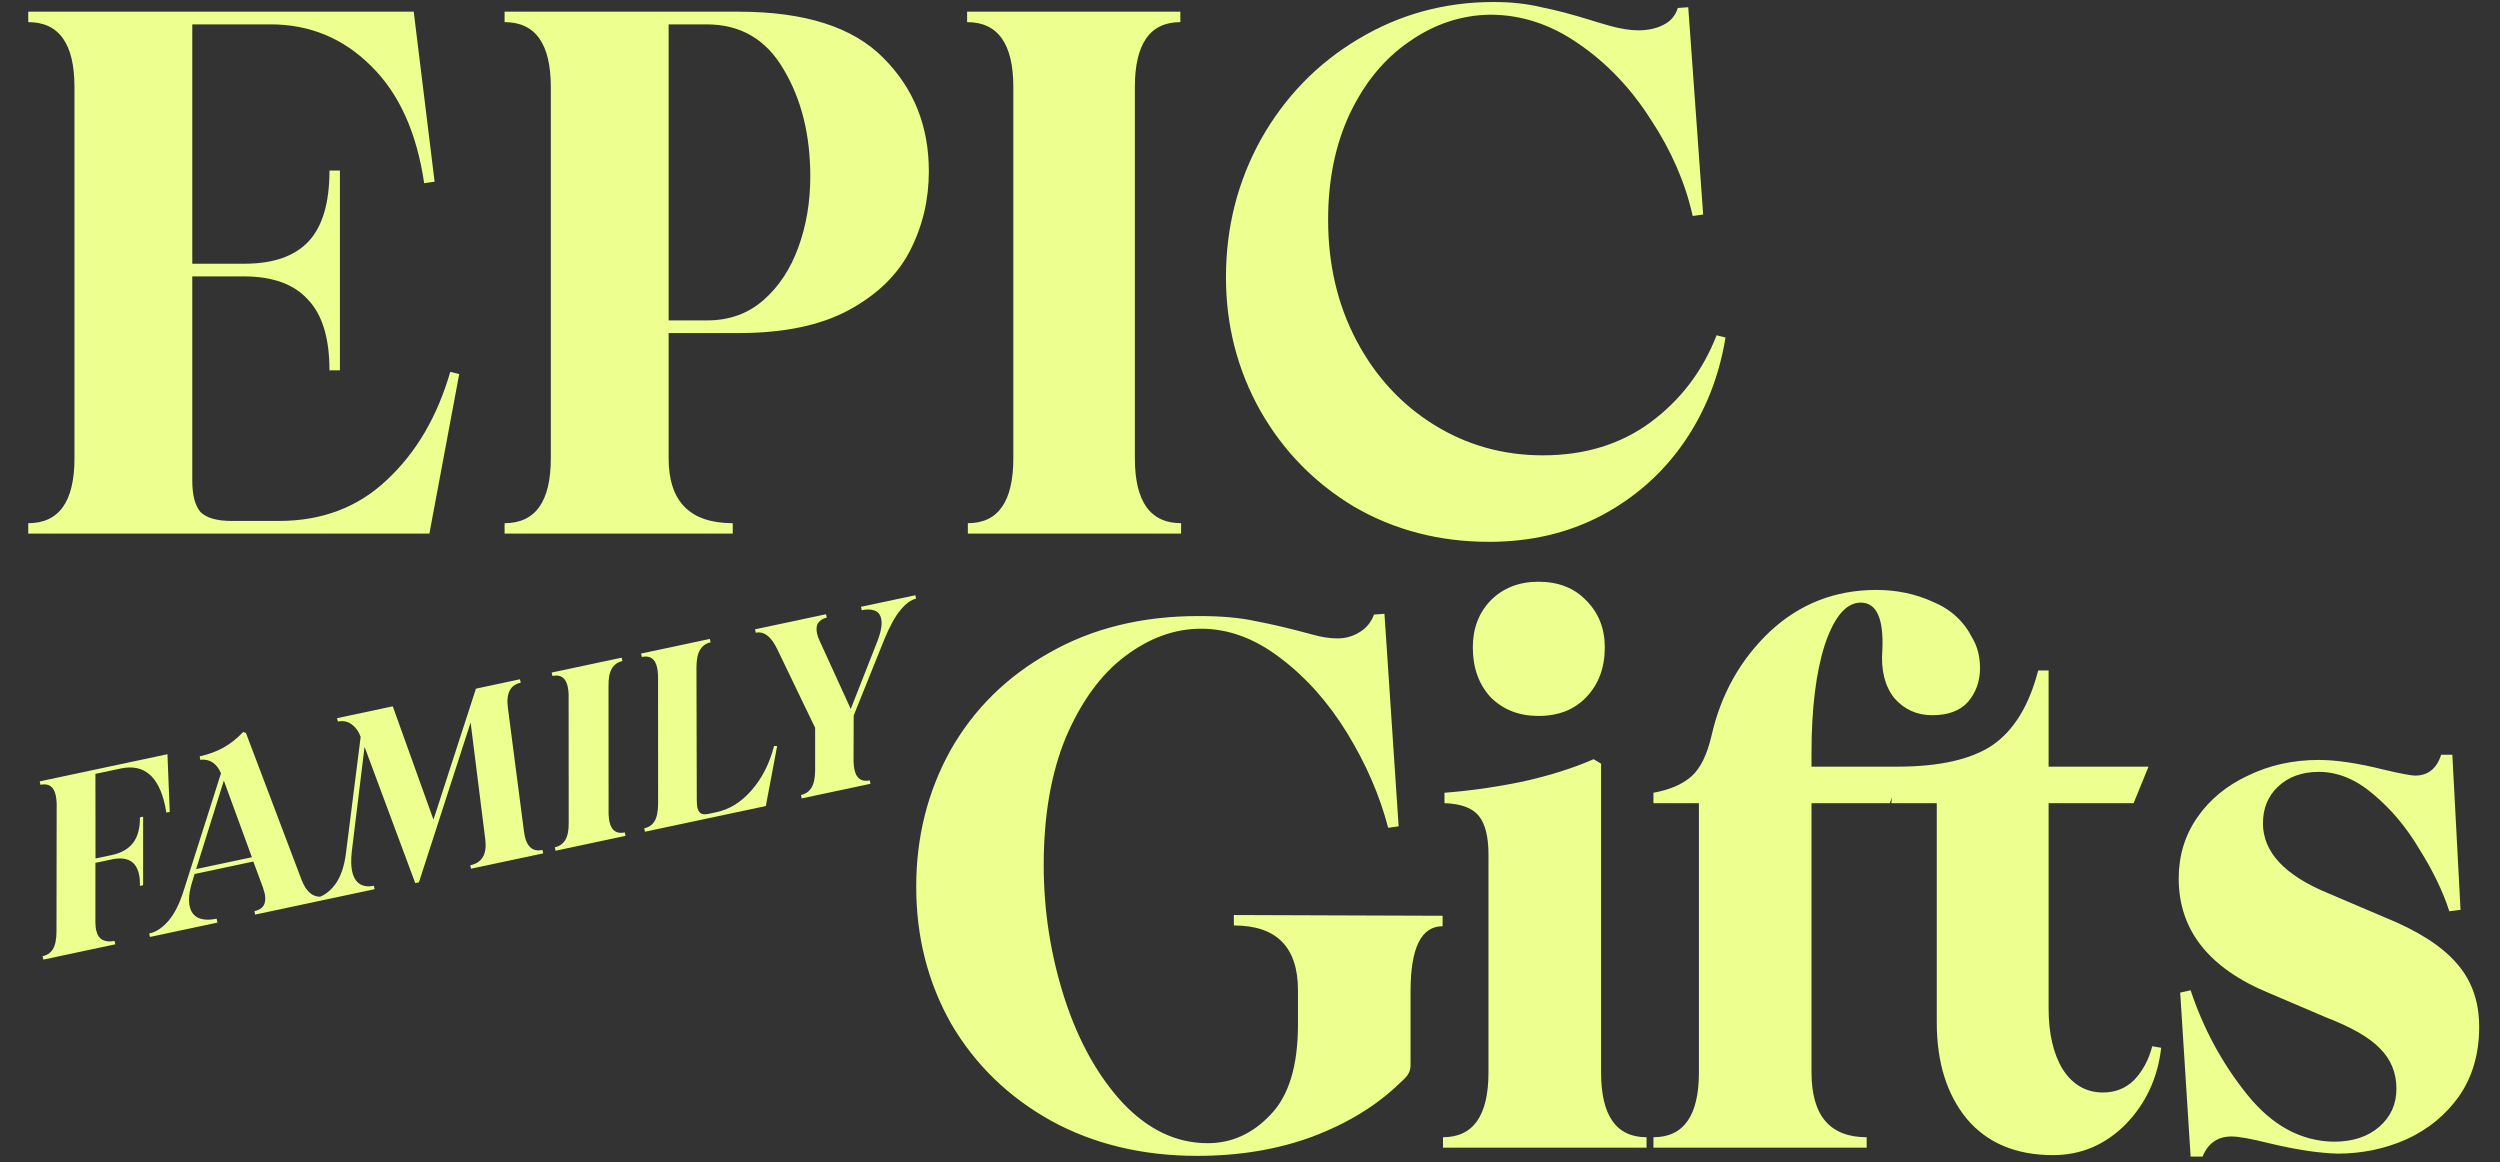 <svg width="342" height="159" viewBox="0 0 342 159" fill="none" xmlns="http://www.w3.org/2000/svg">
<rect x="0" y="0" width="342" height="159" fill="#333333" stroke="none"/>
<path d="M163.792 158.122C156.312 158.122 149.648 156.524 143.8 153.328C137.952 150.064 133.396 145.644 130.132 140.068C126.936 134.424 125.338 128.168 125.338 121.3C125.338 114.5 126.902 108.278 130.03 102.634C133.226 96.99 137.748 92.536 143.596 89.272C149.444 85.94 156.244 84.274 163.996 84.274C167.124 84.274 169.742 84.512 171.85 84.988C174.026 85.396 176.61 86.008 179.602 86.824C180.826 87.164 181.948 87.334 182.968 87.334C184.056 87.334 185.042 87.062 185.926 86.518C186.878 85.974 187.558 85.158 187.966 84.07L189.394 83.968L191.332 113.038L189.904 113.242C188.748 108.822 186.878 104.504 184.294 100.288C181.71 96.072 178.65 92.638 175.114 89.986C171.646 87.334 168.042 86.008 164.302 86.008C160.698 86.008 157.23 87.266 153.898 89.782C150.634 92.23 147.948 95.902 145.84 100.798C143.8 105.694 142.78 111.542 142.78 118.342C142.78 124.598 143.732 130.684 145.636 136.6C147.54 142.448 150.192 147.208 153.592 150.88C157.06 154.552 160.936 156.388 165.22 156.388C168.484 156.388 171.34 155.096 173.788 152.512C176.304 149.928 177.562 145.814 177.562 140.17V135.478C177.562 129.562 174.638 126.604 168.79 126.604V125.176L197.35 125.278V126.706C194.426 126.706 192.964 129.664 192.964 135.58V145.678C192.964 146.154 192.862 146.562 192.658 146.902C192.522 147.174 192.148 147.582 191.536 148.126C188.408 151.186 184.43 153.634 179.602 155.47C174.842 157.238 169.572 158.122 163.792 158.122ZM210.458 97.942C207.806 97.942 205.63 97.092 203.93 95.392C202.298 93.624 201.482 91.346 201.482 88.558C201.482 85.974 202.298 83.832 203.93 82.132C205.63 80.432 207.806 79.582 210.458 79.582C213.178 79.582 215.354 80.432 216.986 82.132C218.686 83.832 219.536 85.974 219.536 88.558C219.536 91.346 218.686 93.624 216.986 95.392C215.354 97.092 213.178 97.942 210.458 97.942ZM197.402 155.572C201.55 155.572 203.624 152.614 203.624 146.698V116.914C203.624 114.466 203.182 112.698 202.298 111.61C201.414 110.522 199.85 109.944 197.606 109.876V108.448C201.142 108.176 204.712 107.666 208.316 106.918C211.988 106.102 215.218 105.082 218.006 103.858L219.026 104.47V146.698C219.026 152.614 221.1 155.572 225.248 155.572V157H197.402V155.572ZM280.862 158.02C275.762 158.02 271.818 156.354 269.03 153.022C266.31 149.69 264.95 145.304 264.95 139.864V109.876H258.728L258.83 109.06L258.524 109.876H247.814V146.698C247.814 152.614 250.33 155.572 255.362 155.572V157H226.19V155.572C230.338 155.572 232.412 152.614 232.412 146.698V109.876H226.19V108.448C228.434 108.04 230.168 107.292 231.392 106.204C232.616 105.116 233.534 103.246 234.146 100.594C235.438 94.95 238.09 90.224 242.102 86.416C246.182 82.608 251.044 80.704 256.688 80.704C259.476 80.704 262.06 81.248 264.44 82.336C266.888 83.356 268.69 85.022 269.846 87.334C270.526 88.49 270.866 89.85 270.866 91.414C270.866 93.182 270.322 94.712 269.234 96.004C268.146 97.228 266.514 97.84 264.338 97.84C262.23 97.84 260.496 97.058 259.136 95.494C257.844 93.862 257.3 91.686 257.504 88.966C257.708 84.614 256.722 82.438 254.546 82.438C252.574 82.438 250.942 84.342 249.65 88.15C248.426 91.958 247.814 96.922 247.814 103.042V104.878H259.544C265.324 104.878 269.676 103.892 272.6 101.92C275.524 99.88 277.598 96.48 278.822 91.72H280.25V104.878H293.918L291.878 109.876H280.25V137.926C280.25 141.394 280.896 144.182 282.188 146.29C283.548 148.398 285.384 149.452 287.696 149.452C289.396 149.452 290.824 148.874 291.98 147.718C293.136 146.494 293.952 144.964 294.428 143.128L295.652 143.332C295.176 147.48 293.544 150.982 290.756 153.838C287.968 156.626 284.67 158.02 280.862 158.02ZM298.25 135.784L299.678 135.478C301.446 140.782 304.03 145.542 307.43 149.758C310.83 153.974 314.774 156.116 319.262 156.184C321.846 156.184 323.92 155.504 325.484 154.144C327.048 152.784 327.83 151.05 327.83 148.942C327.83 146.766 327.082 144.93 325.586 143.434C324.158 141.938 321.676 140.51 318.14 139.15L310.49 135.886C302.194 132.486 298.046 127.25 298.046 120.178C298.046 117.05 298.896 114.262 300.596 111.814C302.296 109.366 304.608 107.462 307.532 106.102C310.456 104.674 313.686 103.96 317.222 103.96C319.602 103.96 322.56 104.402 326.096 105.286C328.408 105.83 329.836 106.102 330.38 106.102C332.148 106.102 333.338 105.15 333.95 103.246H335.48L336.602 124.462L335.072 124.666C334.188 121.946 332.828 119.124 330.992 116.2C329.224 113.208 327.116 110.692 324.668 108.652C322.288 106.612 319.806 105.592 317.222 105.592C314.91 105.592 313.04 106.272 311.612 107.632C310.252 108.924 309.572 110.59 309.572 112.63C309.572 116.574 312.564 119.77 318.548 122.218L326.198 125.482C330.754 127.318 334.052 129.426 336.092 131.806C338.132 134.118 339.152 137.008 339.152 140.476C339.152 144.148 338.234 147.31 336.398 149.962C334.562 152.546 332.148 154.518 329.156 155.878C326.232 157.17 323.104 157.816 319.772 157.816C317.188 157.748 314.06 157.272 310.388 156.388C307.94 155.776 306.24 155.47 305.288 155.47C303.384 155.47 302.058 156.388 301.31 158.224H299.678L298.25 135.784Z" fill="#EDFF8F"/>
<path d="M5.83 130.806C6.455 130.673 6.923 130.352 7.234 129.842C7.563 129.306 7.728 128.49 7.728 127.393L7.753 109.896C7.734 109.48 7.694 109.127 7.632 108.837C7.372 107.61 6.672 107.117 5.534 107.359L5.434 106.891L22.907 103.177L23.223 111.086L22.748 111.152L22.596 110.275C21.724 106.169 19.692 104.455 16.501 105.133L13.053 105.866L13.065 117.443L15.308 116.966C16.602 116.691 17.568 116.136 18.207 115.301C18.846 114.465 19.158 113.303 19.145 111.813L19.58 111.72L19.579 121.096L19.144 121.189C19.154 120.58 19.114 120.064 19.024 119.64C18.636 117.81 17.381 117.12 15.261 117.571L13.052 118.041L13.05 126.262C13.059 126.633 13.092 126.953 13.149 127.221C13.291 127.89 13.585 128.341 14.031 128.573C14.477 128.804 15.023 128.851 15.671 128.714L15.77 129.182L5.929 131.274L5.83 130.806ZM20.41 127.706C21.325 127.512 22.195 126.942 23.02 125.997C23.863 125.025 24.569 123.627 25.138 121.804L30.233 105.783C29.64 104.416 28.693 103.801 27.392 103.938L27.326 103.462C28.509 103.21 29.58 102.819 30.54 102.289C31.5 101.758 32.409 101.04 33.266 100.135L33.643 100.265L41.22 120.275C41.918 122.132 42.97 122.911 44.376 122.612L44.475 123.081L34.902 125.116L34.803 124.647C36.03 124.386 36.499 123.575 36.21 122.214C36.177 122.058 36.095 121.784 35.965 121.392L34.654 117.857L26.621 119.564L26.311 120.575C25.88 121.949 25.757 123.072 25.942 123.942C26.117 124.767 26.538 125.319 27.203 125.598C27.864 125.854 28.674 125.88 29.634 125.676L29.748 126.211L20.51 128.175L20.41 127.706ZM34.459 117.269L30.621 106.785L26.827 118.891L34.459 117.269ZM49.871 102.168L48.124 116.498C48.007 117.596 48.02 118.479 48.162 119.149C48.347 120.019 48.708 120.619 49.244 120.948C49.776 121.255 50.41 121.33 51.147 121.173L51.246 121.642L43.213 123.349L43.113 122.881C44.14 122.663 45.036 122.052 45.803 121.05C46.587 120.02 47.095 118.571 47.328 116.702L49.337 100.812C49.092 100.095 48.691 99.527 48.136 99.109C47.58 98.69 46.946 98.557 46.231 98.709L46.099 98.247L53.73 96.625L59.299 112.129L65.11 94.206L71.135 92.925L71.235 93.394C69.807 93.698 69.221 94.837 69.477 96.811L71.682 113.765C71.938 115.739 72.78 116.575 74.209 116.271L74.308 116.74L64.434 118.839L64.334 118.37C65.941 118.029 66.627 116.868 66.393 114.889L64.381 98.839L57.309 120.703L56.807 120.81L49.871 102.168ZM75.899 115.912C76.524 115.779 77.001 115.444 77.33 114.908C77.659 114.372 77.815 113.569 77.798 112.5L77.788 95.01C77.77 94.594 77.73 94.241 77.668 93.951C77.407 92.723 76.708 92.231 75.57 92.473L75.47 92.004L85.043 89.969L85.143 90.438C84.518 90.571 84.041 90.905 83.712 91.442C83.383 91.978 83.227 92.781 83.244 93.85L83.254 111.34C83.272 111.756 83.312 112.109 83.374 112.399C83.635 113.626 84.334 114.119 85.472 113.877L85.572 114.346L75.999 116.381L75.899 115.912ZM88.131 113.312C88.755 113.179 89.224 112.858 89.535 112.349C89.864 111.812 90.029 110.996 90.029 109.9L90.02 92.41C90.001 91.994 89.961 91.641 89.9 91.351C89.639 90.124 88.939 89.631 87.801 89.873L87.702 89.404L97.107 87.405L97.207 87.874C96.582 88.006 96.105 88.341 95.776 88.877C95.447 89.414 95.28 90.219 95.275 91.293L95.319 109.44C95.334 109.95 95.356 110.272 95.384 110.406C95.475 110.83 95.641 111.121 95.885 111.279C96.146 111.41 96.5 111.428 96.946 111.333L97.984 111.113C99.813 110.724 101.43 109.716 102.833 108.088C104.259 106.455 105.277 104.443 105.888 102.051L106.311 102.066L104.765 110.266L88.23 113.781L88.131 113.312ZM106.373 88.899C105.91 87.924 105.432 87.268 104.94 86.93C104.466 86.564 103.95 86.44 103.392 86.559L103.292 86.09L112.999 84.027L113.099 84.496C112.586 84.605 112.204 84.838 111.953 85.194C111.697 85.528 111.636 86.008 111.769 86.632C111.845 86.99 111.965 87.337 112.13 87.675L116.383 96.986L120.017 87.748C120.529 86.426 120.707 85.397 120.551 84.661C120.427 84.081 120.125 83.702 119.644 83.524C119.163 83.347 118.577 83.331 117.885 83.478L117.786 83.01L125.216 81.43L125.316 81.899C124.624 82.046 123.908 82.571 123.167 83.475C122.426 84.379 121.695 85.712 120.974 87.475L116.784 97.881L116.766 104.217C116.784 104.633 116.824 104.986 116.886 105.276C117.147 106.503 117.846 106.996 118.984 106.754L119.084 107.222L109.678 109.222L109.579 108.753C110.204 108.62 110.681 108.286 111.01 107.749C111.339 107.213 111.506 106.408 111.511 105.334L111.508 99.562L106.373 88.899Z" fill="#EDFF8F"/>
<path d="M3.864 71.572C8.08 71.572 10.188 68.614 10.188 62.698V11.902C10.188 5.986 8.08 3.028 3.864 3.028V1.6H56.598L59.454 24.856L58.026 25.06C57.006 18.124 54.592 12.786 50.784 9.046C46.976 5.238 42.386 3.334 37.014 3.334H26.304V36.076H33.444C37.388 36.076 40.312 35.056 42.216 33.016C44.12 30.976 45.072 27.746 45.072 23.326H46.5V50.662H45.072C45.072 46.242 44.086 43.012 42.114 40.972C40.21 38.864 37.286 37.81 33.342 37.81H26.304V65.758C26.304 67.73 26.678 69.158 27.426 70.042C28.242 70.858 29.67 71.266 31.71 71.266H38.136C44.052 71.266 48.982 69.396 52.926 65.656C56.938 61.916 59.828 56.986 61.596 50.866L62.82 51.172L58.74 73H3.864V71.572ZM69.028 71.572C73.244 71.572 75.352 68.614 75.352 62.698V11.902C75.352 5.986 73.244 3.028 69.028 3.028V1.6H101.056C110.1 1.6 116.696 3.708 120.844 7.924C124.992 12.072 127.066 17.24 127.066 23.428C127.066 27.304 126.216 30.908 124.516 34.24C122.816 37.572 120.028 40.292 116.152 42.4C112.276 44.508 107.244 45.562 101.056 45.562H91.468V62.698C91.468 68.614 94.392 71.572 100.24 71.572V73H69.028V71.572ZM96.772 43.828C99.764 43.828 102.314 42.91 104.422 41.074C106.53 39.238 108.128 36.824 109.216 33.832C110.304 30.84 110.848 27.61 110.848 24.142C110.848 18.43 109.624 13.534 107.176 9.454C104.796 5.374 101.294 3.334 96.67 3.334H91.468V43.828H96.772ZM132.402 71.572C136.55 71.572 138.624 68.614 138.624 62.698V11.902C138.624 5.986 136.516 3.028 132.3 3.028V1.6H161.472V3.028C157.324 3.028 155.25 5.986 155.25 11.902V62.698C155.25 68.614 157.358 71.572 161.574 71.572V73H132.402V71.572ZM203.718 74.122C196.918 74.122 190.764 72.524 185.256 69.328C179.816 66.064 175.532 61.678 172.404 56.17C169.276 50.594 167.712 44.508 167.712 37.912C167.712 31.112 169.31 24.822 172.506 19.042C175.77 13.262 180.19 8.706 185.766 5.374C191.41 1.974 197.598 0.274 204.33 0.274C206.71 0.274 208.886 0.512 210.858 0.988C212.898 1.396 215.108 1.974 217.488 2.722C217.896 2.858 218.814 3.13 220.242 3.538C221.738 3.946 223.03 4.15 224.118 4.15C225.41 4.15 226.532 3.912 227.484 3.436C228.504 2.96 229.184 2.178 229.524 1.09L230.952 0.988L232.992 29.344L231.564 29.548C230.544 24.992 228.64 20.606 225.852 16.39C223.132 12.106 219.834 8.638 215.958 5.986C212.15 3.334 208.104 2.008 203.82 2.008C199.876 2.076 196.204 3.3 192.804 5.68C189.404 7.992 186.684 11.29 184.644 15.574C182.672 19.79 181.686 24.618 181.686 30.058C181.686 36.178 182.978 41.686 185.562 46.582C188.146 51.478 191.682 55.32 196.17 58.108C200.658 60.896 205.622 62.29 211.062 62.29C216.774 62.29 221.67 60.794 225.75 57.802C229.898 54.742 232.924 50.764 234.828 45.868L236.052 46.174C235.168 51.546 233.264 56.34 230.34 60.556C227.416 64.772 223.642 68.104 219.018 70.552C214.462 72.932 209.362 74.122 203.718 74.122Z" fill="#EDFF8F"/>
</svg>
